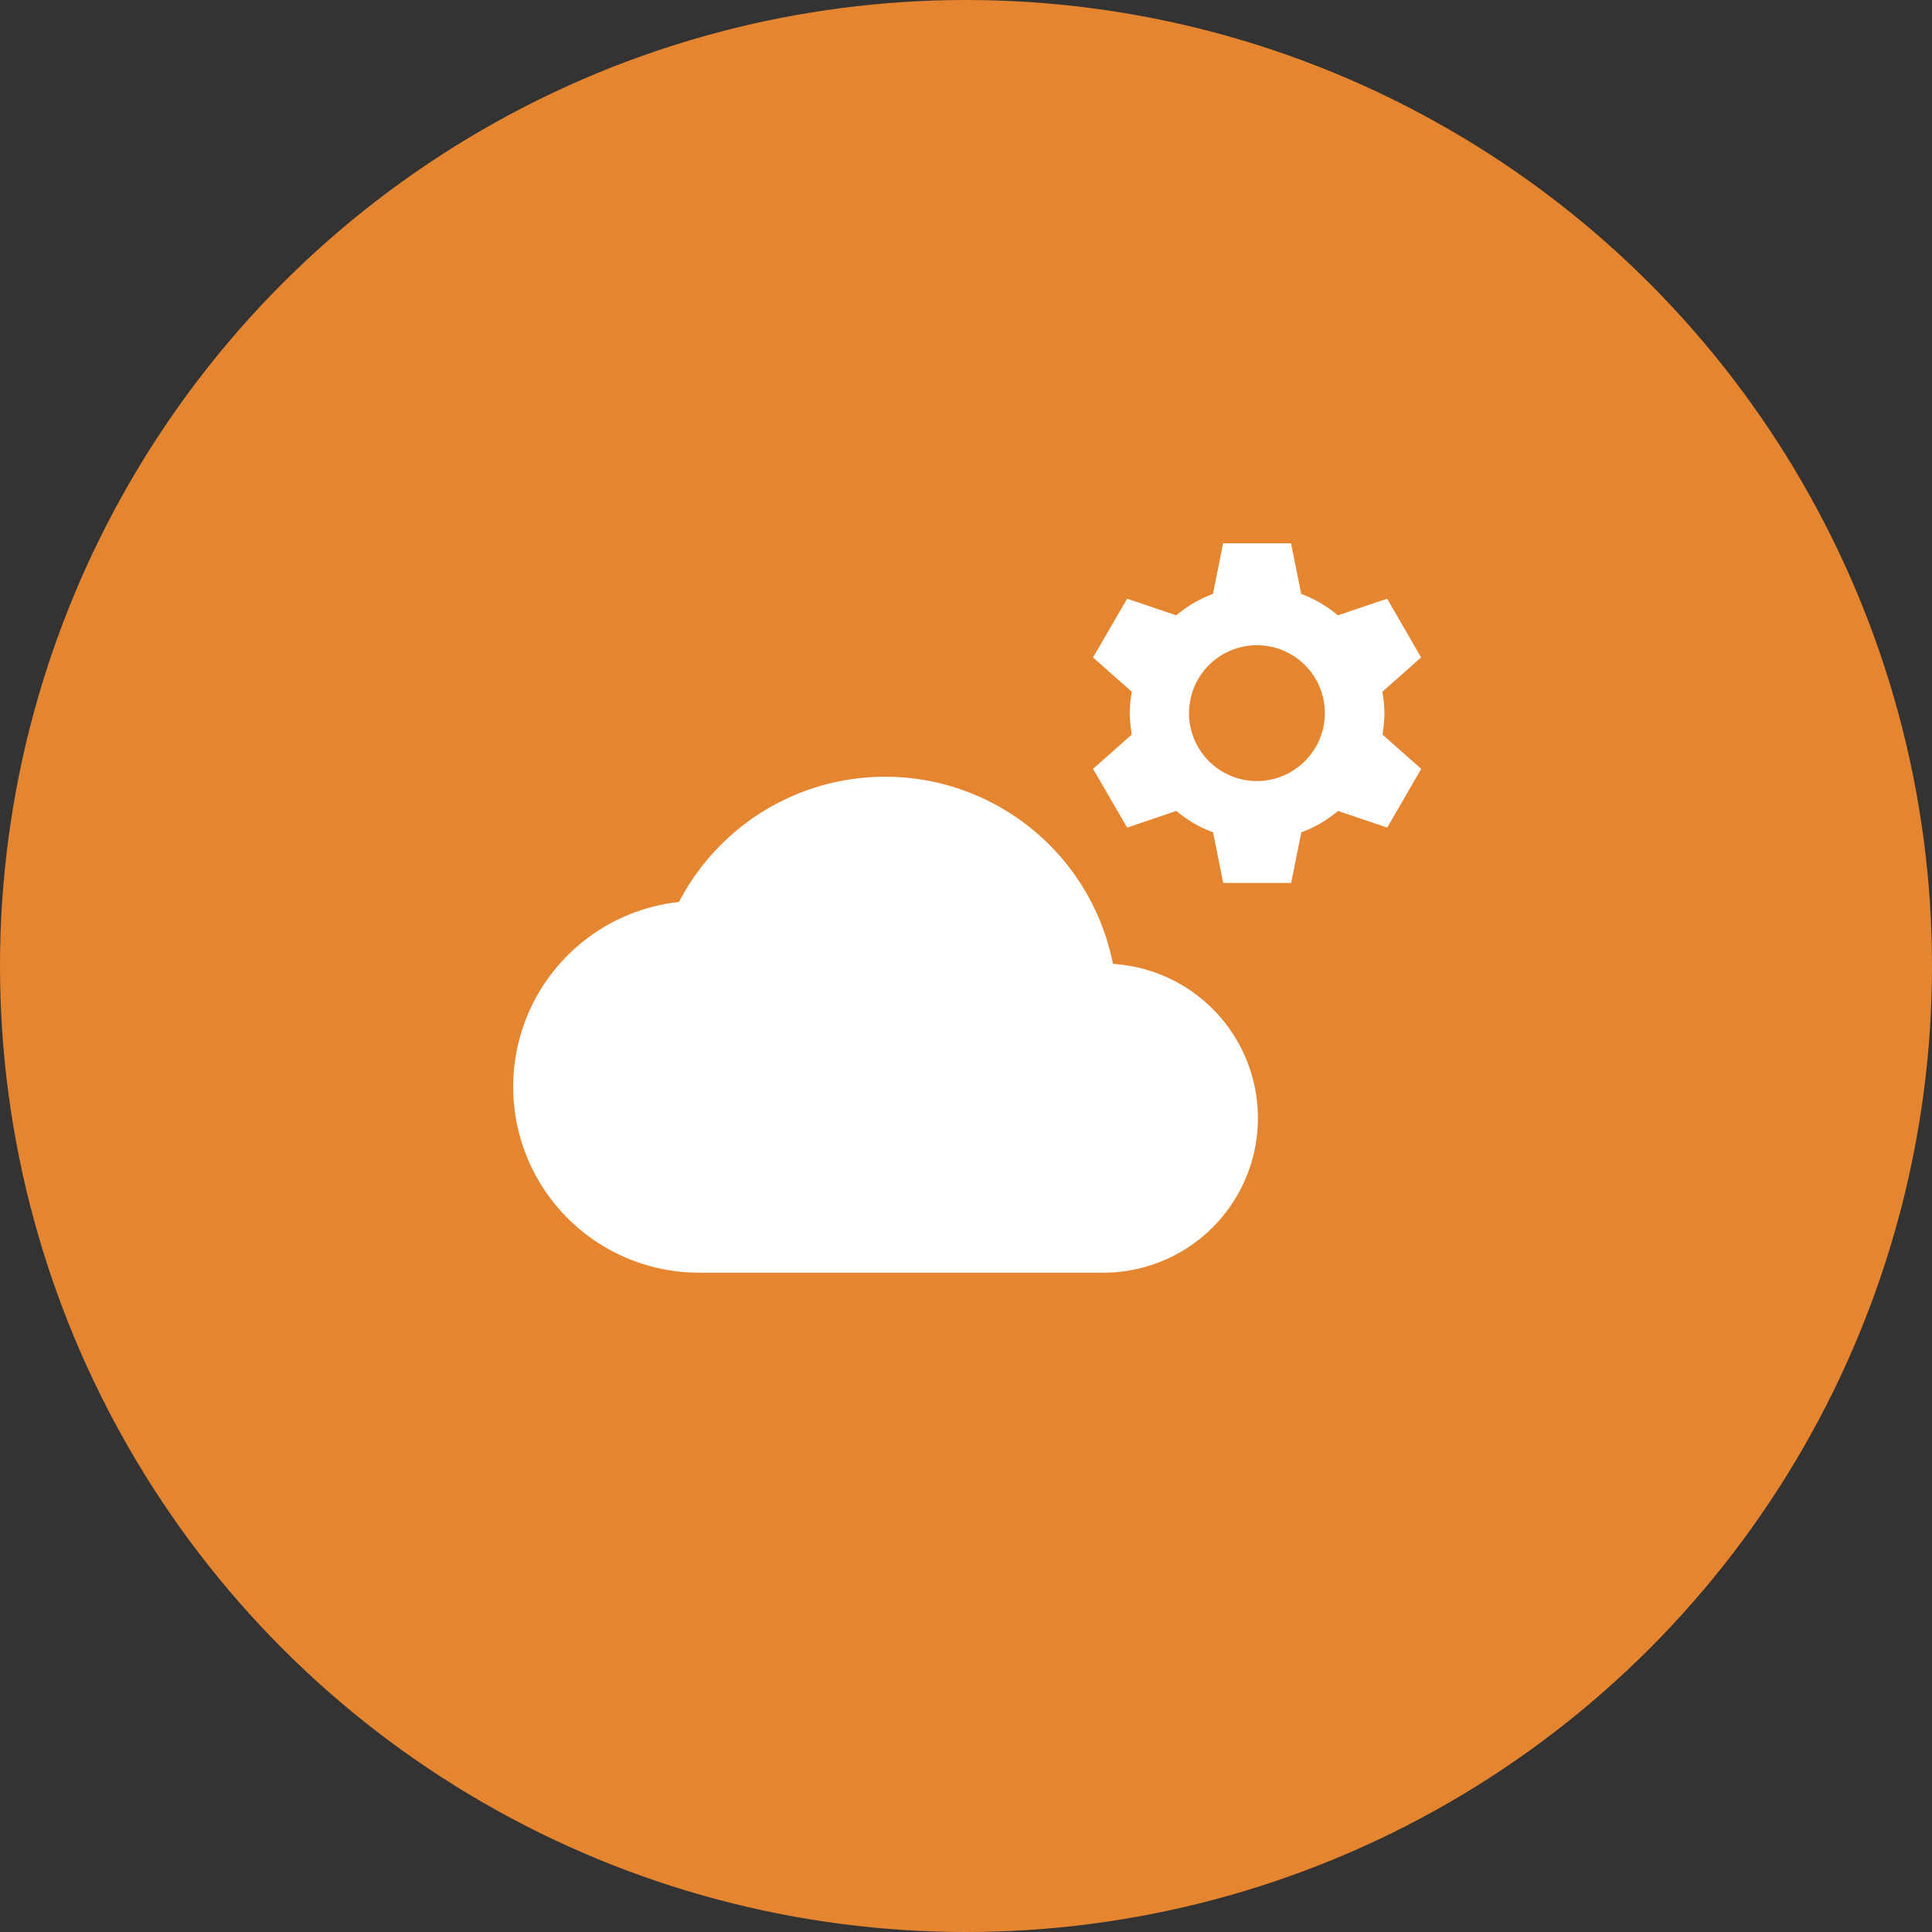 <svg xmlns="http://www.w3.org/2000/svg" width="64" height="64" viewBox="0 0 64 64">
  <rect x="0" y="0" width="64" height="64" fill="#333333" stroke="none"/>
  <g id="Technology" transform="translate(-929 -17944)">
    <circle id="Ellipse_668" data-name="Ellipse 668" cx="32" cy="32" r="32" transform="translate(929 17944)" fill="#e58530"/>
    <g id="Group_4203" data-name="Group 4203" transform="translate(-1.983 -0.376)">
      <g id="cloud-24px" transform="translate(947.983 17966)">
        <path id="Path_5155" data-name="Path 5155" d="M0,0H24.642V24.642H0Z" fill="none"/>
        <path id="Path_5156" data-name="Path 5156" d="M19.868,10.2A7.693,7.693,0,0,0,5.493,8.148a6.158,6.158,0,0,0,.667,12.28H19.508A5.119,5.119,0,0,0,19.868,10.2Z" transform="translate(0 0.107)" fill="#fff"/>
      </g>
      <path id="Path_5163" data-name="Path 5163" d="M21.823,16.625a4.881,4.881,0,0,0-.067-.709l1.282-1.136-1.125-1.946-1.631.551a4.1,4.1,0,0,0-1.215-.709L18.729,11h-2.25l-.337,1.676a4.1,4.1,0,0,0-1.215.709L13.3,12.834,12.17,14.78l1.283,1.136a4.88,4.88,0,0,0-.068.709,4.88,4.88,0,0,0,.068.709L12.17,18.47,13.3,20.416l1.631-.551a4.1,4.1,0,0,0,1.215.709l.337,1.676h2.25l.337-1.676a4.1,4.1,0,0,0,1.215-.709l1.631.551,1.125-1.946-1.282-1.136A4.881,4.881,0,0,0,21.823,16.625ZM17.6,18.875a2.25,2.25,0,1,1,2.25-2.25A2.257,2.257,0,0,1,17.6,18.875Z" transform="translate(955.021 17951.375)" fill="#fff"/>
    </g>
  </g>
</svg>
